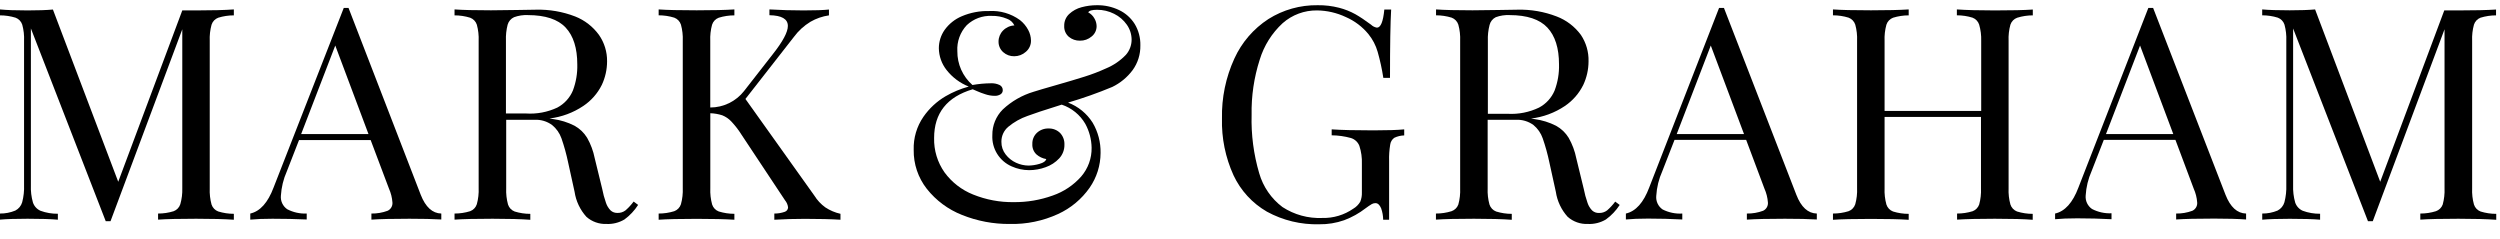 <svg viewBox="0 0 178 17" version="1.1" xmlns="http://www.w3.org/2000/svg" xmlns:xlink="http://www.w3.org/1999/xlink" id="logo-mobile-mg" data-name="Layer 1"><title>Mark and Graham</title> <g id="Symbols" stroke="none" stroke-width="1" fill="none" fill-rule="evenodd"><g id="Checkout/UI-Element/Brand-Logos/Mark-&amp;-Graham/Mobile" transform="translate(-1, -11)" fill="#000000" fill-rule="nonzero"><g id="Mark-and-Graham" transform="translate(1, 11)"><path d="M15.538,1.261 C15.312,1.345 15.137,1.528 15.063,1.758 C14.96,2.134 14.916,2.525 14.933,2.915 L14.933,13.409 C14.916,13.799 14.96,14.19 15.063,14.566 C15.139,14.793 15.314,14.973 15.538,15.056 C15.898,15.167 16.273,15.224 16.65,15.223 L16.65,15.645 C15.988,15.598 15.092,15.575 13.962,15.575 C12.75,15.575 11.848,15.596 11.255,15.638 L11.255,15.204 C11.632,15.206 12.007,15.15 12.367,15.037 C12.592,14.952 12.765,14.769 12.838,14.54 C12.943,14.172 12.991,13.789 12.979,13.406 L12.979,2.084 L7.869,15.749 L7.528,15.749 L2.199,2.025 L2.199,13.187 C2.182,13.601 2.231,14.015 2.344,14.414 C2.431,14.68 2.628,14.896 2.885,15.008 C3.28,15.153 3.699,15.224 4.12,15.219 L4.12,15.642 C3.618,15.597 2.899,15.575 1.962,15.575 C1.121,15.575 0.467,15.596 0,15.638 L0,15.204 C0.374,15.208 0.745,15.136 1.09,14.993 C1.328,14.871 1.506,14.656 1.58,14.399 C1.684,13.999 1.729,13.585 1.713,13.172 L1.713,2.911 C1.731,2.521 1.687,2.131 1.583,1.754 C1.509,1.527 1.336,1.346 1.113,1.261 C0.752,1.15 0.377,1.093 0,1.094 L0,0.671 C0.462,0.718 1.116,0.742 1.962,0.742 C2.703,0.742 3.305,0.721 3.768,0.679 L8.418,12.942 L12.979,0.742 L13.98,0.742 C15.098,0.742 15.988,0.718 16.65,0.671 L16.65,1.094 C16.273,1.093 15.898,1.15 15.538,1.261 Z" id="Path"></path> <path d="M31.421,15.204 L31.421,15.627 C30.842,15.592 30.086,15.575 29.151,15.575 C27.947,15.575 27.045,15.596 26.444,15.638 L26.444,15.204 C26.837,15.211 27.229,15.144 27.597,15.008 C27.825,14.903 27.962,14.667 27.942,14.418 C27.918,14.076 27.834,13.741 27.694,13.428 L26.392,9.975 L21.29,9.975 L20.422,12.2 C20.178,12.749 20.035,13.337 19.999,13.936 C19.965,14.313 20.136,14.68 20.448,14.896 C20.876,15.12 21.356,15.226 21.838,15.204 L21.838,15.627 C21.032,15.592 20.219,15.575 19.398,15.575 C18.765,15.575 18.239,15.596 17.819,15.638 L17.819,15.204 C18.521,15.046 19.074,14.428 19.48,13.35 L24.475,0.567 L24.816,0.567 L29.956,13.869 C30.3,14.744 30.788,15.189 31.421,15.204 Z M23.871,3.241 L21.442,9.545 L26.236,9.545 L23.871,3.241 Z" id="Shape"></path> <path d="M44.459,15.627 C44.073,15.856 43.628,15.967 43.18,15.946 C42.658,15.966 42.148,15.786 41.756,15.441 C41.303,14.942 41.009,14.32 40.91,13.654 L40.447,11.548 C40.326,10.972 40.169,10.405 39.976,9.849 C39.845,9.477 39.614,9.149 39.308,8.9 C38.947,8.638 38.508,8.507 38.062,8.529 L36.041,8.529 L36.041,13.406 C36.024,13.796 36.068,14.186 36.171,14.563 C36.245,14.792 36.42,14.975 36.646,15.06 C37.006,15.171 37.381,15.227 37.758,15.226 L37.758,15.649 C37.111,15.6 36.214,15.575 35.07,15.575 C33.858,15.575 32.956,15.596 32.363,15.638 L32.363,15.204 C32.74,15.205 33.115,15.149 33.475,15.037 C33.701,14.953 33.876,14.77 33.95,14.54 C34.053,14.164 34.097,13.773 34.08,13.383 L34.08,2.911 C34.097,2.521 34.053,2.131 33.95,1.754 C33.875,1.526 33.7,1.345 33.475,1.261 C33.115,1.15 32.74,1.093 32.363,1.094 L32.363,0.671 C32.956,0.713 33.821,0.734 34.958,0.734 C35.51,0.734 36.118,0.727 36.783,0.712 C37.448,0.697 37.904,0.69 38.151,0.69 C39.107,0.664 40.059,0.828 40.951,1.172 C41.629,1.439 42.217,1.895 42.646,2.485 C43.031,3.037 43.233,3.695 43.224,4.368 C43.223,4.945 43.097,5.514 42.853,6.037 C42.552,6.646 42.097,7.165 41.533,7.543 C40.812,8.027 39.986,8.333 39.123,8.436 L39.383,8.477 C39.911,8.548 40.424,8.707 40.899,8.948 C41.271,9.152 41.583,9.45 41.804,9.812 C42.061,10.266 42.244,10.758 42.345,11.27 L42.872,13.428 C42.938,13.773 43.029,14.113 43.146,14.444 C43.214,14.647 43.327,14.832 43.477,14.985 C43.608,15.104 43.781,15.166 43.959,15.16 C44.167,15.168 44.371,15.104 44.537,14.978 C44.752,14.79 44.946,14.58 45.116,14.351 L45.434,14.589 C45.177,14.992 44.846,15.344 44.459,15.627 L44.459,15.627 Z M39.679,7.661 C40.18,7.396 40.574,6.965 40.792,6.441 C41.014,5.849 41.12,5.22 41.103,4.587 C41.103,3.43 40.828,2.556 40.276,1.965 C39.725,1.375 38.83,1.078 37.591,1.075 C37.255,1.058 36.918,1.109 36.601,1.224 C36.379,1.325 36.212,1.519 36.145,1.754 C36.049,2.124 36.008,2.507 36.023,2.889 L36.023,8.08 L37.454,8.08 C38.219,8.13 38.984,7.986 39.679,7.661 L39.679,7.661 Z" id="Shape"></path> <path d="M58.766,14.767 C59.093,14.983 59.458,15.138 59.841,15.223 L59.841,15.645 C59.174,15.603 58.331,15.582 57.312,15.582 C56.548,15.582 55.822,15.603 55.132,15.645 L55.132,15.204 C55.384,15.207 55.635,15.165 55.873,15.082 C56.013,15.038 56.109,14.909 56.111,14.763 C56.088,14.577 56.012,14.402 55.892,14.259 L52.803,9.601 C52.588,9.257 52.34,8.935 52.061,8.64 C51.884,8.453 51.667,8.306 51.427,8.21 C51.151,8.121 50.864,8.071 50.574,8.062 L50.574,13.406 C50.557,13.796 50.601,14.186 50.704,14.563 C50.778,14.79 50.951,14.971 51.175,15.056 C51.535,15.167 51.91,15.224 52.288,15.223 L52.288,15.645 C51.64,15.603 50.745,15.582 49.603,15.582 C48.391,15.582 47.489,15.603 46.896,15.645 L46.896,15.204 C47.273,15.205 47.648,15.149 48.008,15.037 C48.234,14.953 48.409,14.77 48.483,14.54 C48.586,14.164 48.63,13.773 48.613,13.383 L48.613,2.911 C48.63,2.521 48.586,2.131 48.483,1.754 C48.409,1.525 48.234,1.342 48.008,1.257 C47.648,1.146 47.273,1.09 46.896,1.09 L46.896,0.671 C47.481,0.713 48.384,0.734 49.603,0.734 C50.745,0.734 51.64,0.713 52.288,0.671 L52.288,1.094 C51.91,1.093 51.535,1.15 51.175,1.261 C50.949,1.345 50.774,1.528 50.7,1.758 C50.597,2.134 50.553,2.525 50.571,2.915 L50.571,7.654 C51.516,7.653 52.409,7.215 52.988,6.467 L55.013,3.872 C55.737,2.957 56.098,2.282 56.096,1.847 C56.096,1.352 55.658,1.098 54.783,1.083 L54.783,0.671 C55.592,0.718 56.403,0.742 57.216,0.742 C58.029,0.742 58.631,0.721 59.022,0.679 L59.022,1.094 C58.558,1.161 58.111,1.316 57.705,1.55 C57.244,1.83 56.842,2.198 56.522,2.633 L53.074,7.046 L57.98,13.925 C58.184,14.254 58.451,14.54 58.766,14.767 Z" id="Path"></path> <path d="M79.677,0.716 C80.135,0.933 80.521,1.277 80.79,1.706 C81.067,2.165 81.207,2.694 81.194,3.23 C81.207,3.861 81.015,4.48 80.645,4.991 C80.263,5.504 79.763,5.916 79.188,6.193 C78.162,6.62 77.113,6.992 76.047,7.305 C76.77,7.58 77.385,8.082 77.797,8.737 C78.181,9.389 78.376,10.135 78.361,10.891 C78.358,11.776 78.086,12.638 77.582,13.365 C77.013,14.178 76.238,14.825 75.335,15.238 C74.259,15.732 73.085,15.975 71.901,15.946 C70.732,15.958 69.573,15.738 68.489,15.301 C67.507,14.914 66.645,14.274 65.99,13.446 C65.369,12.655 65.039,11.674 65.055,10.669 C65.029,9.83 65.272,9.005 65.749,8.314 C66.162,7.718 66.7,7.22 67.325,6.853 C67.843,6.552 68.397,6.321 68.975,6.163 C68.353,5.917 67.808,5.51 67.395,4.984 C67.046,4.542 66.853,3.997 66.846,3.434 C66.846,2.967 66.99,2.511 67.258,2.129 C67.567,1.698 67.99,1.362 68.478,1.157 C69.092,0.896 69.754,0.769 70.421,0.786 C71.206,0.739 71.984,0.965 72.62,1.428 C72.864,1.62 73.065,1.861 73.21,2.136 C73.333,2.364 73.4,2.618 73.406,2.878 C73.415,3.192 73.278,3.493 73.036,3.693 C72.808,3.896 72.513,4.007 72.209,4.005 C71.922,4.01 71.644,3.907 71.43,3.716 C71.215,3.527 71.093,3.253 71.096,2.967 C71.093,2.673 71.207,2.391 71.411,2.18 C71.625,1.958 71.916,1.826 72.224,1.81 C72.118,1.583 71.923,1.41 71.686,1.331 C71.346,1.189 70.979,1.121 70.61,1.131 C69.953,1.101 69.312,1.339 68.834,1.791 C68.365,2.291 68.122,2.961 68.163,3.645 C68.153,4.566 68.546,5.445 69.238,6.052 C69.672,5.975 70.111,5.934 70.551,5.93 C70.764,5.919 70.977,5.961 71.17,6.052 C71.313,6.119 71.402,6.265 71.397,6.423 C71.399,6.542 71.338,6.653 71.237,6.716 C71.108,6.795 70.958,6.832 70.807,6.823 C70.582,6.82 70.36,6.781 70.147,6.708 C69.946,6.645 69.749,6.571 69.557,6.486 C69.399,6.414 69.299,6.371 69.257,6.356 C67.425,6.9 66.509,8.057 66.509,9.827 C66.487,10.701 66.747,11.559 67.251,12.275 C67.768,12.981 68.473,13.527 69.287,13.851 C70.205,14.222 71.188,14.407 72.179,14.392 C73.126,14.402 74.066,14.242 74.957,13.921 C75.737,13.652 76.435,13.186 76.981,12.568 C77.472,11.998 77.736,11.268 77.723,10.517 C77.712,9.923 77.558,9.34 77.274,8.818 C76.899,8.173 76.302,7.687 75.594,7.45 C74.341,7.843 73.529,8.111 73.158,8.255 C72.658,8.429 72.194,8.692 71.786,9.03 C71.473,9.294 71.295,9.685 71.3,10.094 C71.294,10.422 71.401,10.741 71.604,10.999 C71.8,11.253 72.054,11.456 72.346,11.589 C72.622,11.716 72.921,11.785 73.225,11.789 C73.492,11.785 73.758,11.744 74.015,11.666 C74.301,11.585 74.461,11.471 74.493,11.325 C74.235,11.282 73.993,11.168 73.796,10.995 C73.593,10.804 73.485,10.532 73.503,10.254 C73.491,9.951 73.611,9.659 73.833,9.453 C74.059,9.247 74.355,9.138 74.66,9.148 C74.963,9.138 75.258,9.252 75.476,9.464 C75.688,9.687 75.8,9.987 75.787,10.294 C75.796,10.658 75.663,11.01 75.416,11.277 C75.15,11.561 74.82,11.776 74.452,11.904 C74.077,12.042 73.68,12.114 73.28,12.115 C72.851,12.115 72.426,12.024 72.034,11.848 C71.155,11.467 70.605,10.58 70.655,9.623 C70.645,8.939 70.913,8.279 71.397,7.795 C72.021,7.21 72.772,6.778 73.592,6.534 C73.866,6.445 74.398,6.288 75.186,6.063 C75.975,5.838 76.651,5.637 77.215,5.459 C77.74,5.295 78.254,5.098 78.754,4.869 C79.285,4.649 79.765,4.32 80.163,3.905 C80.423,3.609 80.568,3.23 80.571,2.837 C80.572,2.45 80.453,2.073 80.23,1.758 C79.998,1.427 79.687,1.161 79.325,0.983 C78.949,0.793 78.533,0.695 78.112,0.697 C77.754,0.697 77.544,0.759 77.482,0.883 C77.665,0.976 77.816,1.122 77.916,1.302 C78.018,1.468 78.074,1.659 78.079,1.854 C78.083,2.143 77.953,2.417 77.727,2.596 C77.494,2.796 77.195,2.903 76.889,2.896 C76.602,2.902 76.323,2.805 76.102,2.622 C75.877,2.428 75.755,2.14 75.772,1.843 C75.763,1.524 75.891,1.216 76.125,0.998 C76.374,0.766 76.678,0.6 77.007,0.515 C77.363,0.419 77.729,0.37 78.097,0.371 C78.644,0.362 79.184,0.48 79.677,0.716 Z" id="Path"></path> <path d="M98.338,14.833 C98.234,14.586 98.099,14.463 97.933,14.463 C97.843,14.462 97.753,14.485 97.674,14.529 C97.524,14.619 97.379,14.717 97.24,14.822 C96.774,15.184 96.257,15.472 95.705,15.679 C95.135,15.879 94.535,15.977 93.932,15.968 C92.632,16.004 91.346,15.694 90.205,15.071 C89.164,14.47 88.333,13.564 87.824,12.475 C87.249,11.208 86.968,9.827 87.005,8.436 C86.973,6.965 87.275,5.506 87.888,4.168 C88.411,3.02 89.251,2.045 90.309,1.357 C91.359,0.695 92.579,0.352 93.821,0.371 C94.335,0.364 94.847,0.425 95.345,0.553 C95.748,0.657 96.137,0.811 96.502,1.012 C96.828,1.198 97.199,1.445 97.614,1.754 C97.73,1.868 97.878,1.943 98.037,1.969 C98.307,1.969 98.482,1.539 98.564,0.679 L99.05,0.679 C98.995,1.593 98.968,3.215 98.968,5.544 L98.493,5.544 C98.397,4.918 98.262,4.299 98.089,3.69 C97.957,3.228 97.732,2.798 97.429,2.425 C96.998,1.902 96.449,1.488 95.827,1.216 C95.184,0.912 94.484,0.75 93.773,0.742 C92.872,0.731 92,1.055 91.325,1.65 C90.56,2.355 89.996,3.251 89.693,4.246 C89.285,5.515 89.089,6.844 89.115,8.177 C89.075,9.584 89.258,10.988 89.656,12.338 C89.932,13.297 90.513,14.141 91.31,14.741 C92.154,15.291 93.148,15.563 94.155,15.519 C94.939,15.538 95.709,15.306 96.354,14.859 C96.559,14.739 96.73,14.568 96.851,14.362 C96.936,14.153 96.975,13.928 96.966,13.702 L96.966,11.67 C96.983,11.234 96.923,10.798 96.787,10.383 C96.682,10.116 96.461,9.912 96.187,9.827 C95.74,9.703 95.279,9.638 94.815,9.634 L94.815,9.211 C95.509,9.258 96.498,9.282 97.781,9.282 C98.77,9.282 99.503,9.258 99.98,9.211 L99.98,9.642 C99.735,9.647 99.493,9.705 99.272,9.812 C99.113,9.926 99.008,10.1 98.983,10.294 C98.919,10.68 98.893,11.071 98.905,11.462 L98.905,15.645 L98.482,15.645 C98.479,15.369 98.43,15.094 98.338,14.833 L98.338,14.833 Z" id="Path"></path> <path d="M114.339,15.627 C113.953,15.856 113.508,15.967 113.06,15.946 C112.533,15.97 112.017,15.789 111.621,15.441 C111.168,14.942 110.874,14.32 110.775,13.654 L110.312,11.548 C110.191,10.972 110.034,10.405 109.841,9.849 C109.712,9.478 109.484,9.15 109.181,8.9 C108.82,8.638 108.38,8.507 107.935,8.529 L105.921,8.529 L105.921,13.406 C105.904,13.796 105.948,14.186 106.051,14.563 C106.125,14.792 106.3,14.975 106.526,15.06 C106.886,15.171 107.261,15.227 107.638,15.226 L107.638,15.649 C106.99,15.6 106.093,15.575 104.946,15.575 C103.734,15.575 102.832,15.596 102.239,15.638 L102.239,15.204 C102.616,15.205 102.991,15.149 103.351,15.037 C103.575,14.959 103.752,14.785 103.833,14.563 C103.937,14.186 103.98,13.796 103.963,13.406 L103.963,2.911 C103.98,2.521 103.937,2.131 103.833,1.754 C103.759,1.525 103.584,1.342 103.359,1.257 C102.998,1.146 102.623,1.09 102.246,1.09 L102.246,0.671 C102.837,0.713 103.702,0.734 104.842,0.734 C105.393,0.734 106.001,0.727 106.666,0.712 C107.332,0.697 107.788,0.69 108.035,0.69 C108.991,0.664 109.942,0.828 110.835,1.172 C111.524,1.434 112.122,1.89 112.559,2.485 C112.932,3.041 113.123,3.699 113.104,4.368 C113.103,4.945 112.977,5.514 112.733,6.037 C112.435,6.646 111.982,7.166 111.421,7.546 C110.699,8.031 109.873,8.337 109.01,8.44 L109.27,8.481 C109.798,8.552 110.311,8.711 110.786,8.952 C111.159,9.156 111.471,9.454 111.691,9.816 C111.949,10.27 112.131,10.762 112.233,11.273 L112.759,13.432 C112.825,13.777 112.917,14.116 113.034,14.448 C113.101,14.651 113.214,14.836 113.364,14.989 C113.496,15.108 113.669,15.17 113.846,15.163 C114.054,15.171 114.258,15.107 114.424,14.982 C114.639,14.794 114.833,14.584 115.003,14.355 L115.322,14.592 C115.061,14.995 114.728,15.346 114.339,15.627 Z M109.578,7.661 C110.079,7.396 110.472,6.965 110.69,6.441 C110.913,5.849 111.019,5.22 111.002,4.587 C111.002,3.43 110.726,2.556 110.175,1.965 C109.623,1.375 108.728,1.078 107.49,1.075 C107.153,1.058 106.816,1.108 106.5,1.224 C106.278,1.333 106.116,1.536 106.058,1.776 C105.962,2.147 105.921,2.529 105.936,2.911 L105.936,8.103 L107.36,8.103 C108.124,8.144 108.887,7.992 109.578,7.661 L109.578,7.661 Z" id="Shape"></path> <path d="M129.358,15.204 L129.358,15.627 C128.779,15.592 128.022,15.575 127.085,15.575 C125.881,15.575 124.978,15.596 124.377,15.638 L124.377,15.204 C124.771,15.211 125.162,15.144 125.531,15.008 C125.758,14.903 125.896,14.667 125.876,14.418 C125.851,14.076 125.767,13.741 125.627,13.428 L124.326,9.957 L119.227,9.957 L118.359,12.182 C118.108,12.74 117.961,13.34 117.925,13.951 C117.891,14.328 118.062,14.695 118.374,14.911 C118.808,15.132 119.293,15.234 119.779,15.204 L119.779,15.627 C118.973,15.585 118.161,15.564 117.343,15.564 C116.71,15.564 116.183,15.585 115.763,15.627 L115.763,15.204 C116.465,15.046 117.019,14.428 117.424,13.35 L122.397,0.567 L122.746,0.567 L127.9,13.869 C128.239,14.744 128.725,15.189 129.358,15.204 Z M121.808,3.241 L119.382,9.545 L124.174,9.545 L121.808,3.241 Z" id="Shape"></path> <path d="M143.627,1.261 C143.398,1.342 143.219,1.524 143.142,1.754 C143.038,2.131 142.995,2.521 143.012,2.911 L143.012,13.406 C142.995,13.796 143.038,14.186 143.142,14.563 C143.216,14.792 143.391,14.975 143.616,15.06 C143.977,15.171 144.352,15.227 144.729,15.226 L144.729,15.649 C144.15,15.6 143.25,15.575 142.029,15.575 C140.899,15.575 140.004,15.596 139.344,15.638 L139.344,15.204 C139.721,15.205 140.097,15.149 140.457,15.037 C140.672,14.954 140.84,14.78 140.917,14.563 C141.02,14.186 141.064,13.796 141.046,13.406 L141.046,8.325 L134.182,8.325 L134.182,13.406 C134.165,13.796 134.209,14.186 134.312,14.563 C134.386,14.792 134.561,14.975 134.787,15.06 C135.147,15.171 135.522,15.227 135.899,15.226 L135.899,15.649 C135.252,15.607 134.357,15.586 133.214,15.586 C132.003,15.586 131.101,15.607 130.507,15.649 L130.507,15.204 C130.885,15.205 131.26,15.149 131.62,15.037 C131.846,14.953 132.02,14.77 132.095,14.54 C132.198,14.164 132.242,13.773 132.224,13.383 L132.224,2.911 C132.242,2.521 132.198,2.131 132.095,1.754 C132.02,1.525 131.846,1.342 131.62,1.257 C131.26,1.146 130.884,1.09 130.507,1.09 L130.507,0.671 C131.093,0.713 131.996,0.734 133.214,0.734 C134.357,0.734 135.252,0.713 135.899,0.671 L135.899,1.094 C135.522,1.093 135.147,1.15 134.787,1.261 C134.561,1.345 134.386,1.528 134.312,1.758 C134.209,2.134 134.165,2.525 134.182,2.915 L134.182,7.899 L141.061,7.899 L141.061,2.911 C141.074,2.52 141.025,2.13 140.917,1.754 C140.843,1.525 140.668,1.342 140.442,1.257 C140.082,1.146 139.707,1.09 139.329,1.09 L139.329,0.671 C140.002,0.718 140.902,0.742 142.029,0.742 C143.241,0.742 144.143,0.721 144.736,0.679 L144.736,1.094 C144.36,1.094 143.987,1.15 143.627,1.261 Z" id="Path"></path> <path d="M159.922,15.204 L159.922,15.627 C159.343,15.585 158.586,15.564 157.649,15.564 C156.445,15.564 155.542,15.585 154.942,15.627 L154.942,15.204 C155.335,15.211 155.726,15.144 156.095,15.008 C156.322,14.903 156.46,14.667 156.44,14.418 C156.416,14.076 156.331,13.741 156.191,13.428 L154.89,9.957 L149.791,9.957 L148.923,12.182 C148.68,12.731 148.536,13.318 148.5,13.917 C148.466,14.295 148.637,14.662 148.949,14.878 C149.377,15.102 149.857,15.208 150.34,15.186 L150.34,15.608 C149.534,15.566 148.721,15.545 147.903,15.545 C147.27,15.545 146.744,15.566 146.323,15.608 L146.323,15.204 C147.026,15.046 147.579,14.428 147.985,13.35 L152.961,0.567 L153.303,0.567 L158.457,13.869 C158.801,14.744 159.289,15.189 159.922,15.204 Z M152.372,3.241 L149.946,9.545 L154.738,9.545 L152.372,3.241 Z" id="Shape"></path> <path d="M176.609,1.261 C176.389,1.347 176.219,1.528 176.146,1.754 C176.042,2.131 175.999,2.521 176.016,2.911 L176.016,13.406 C175.999,13.796 176.042,14.186 176.146,14.563 C176.22,14.792 176.395,14.975 176.62,15.06 C176.981,15.171 177.356,15.227 177.733,15.226 L177.733,15.649 C177.063,15.6 176.163,15.575 175.033,15.575 C173.822,15.575 172.92,15.596 172.326,15.638 L172.326,15.204 C172.703,15.206 173.079,15.15 173.439,15.037 C173.663,14.959 173.839,14.785 173.921,14.563 C174.024,14.186 174.068,13.796 174.051,13.406 L174.051,2.084 L168.941,15.749 L168.599,15.749 L163.27,2.028 L163.27,13.187 C163.254,13.601 163.303,14.015 163.415,14.414 C163.503,14.68 163.7,14.896 163.957,15.008 C164.352,15.153 164.77,15.224 165.191,15.219 L165.191,15.642 C164.697,15.6 163.978,15.579 163.033,15.579 C162.193,15.579 161.539,15.6 161.071,15.642 L161.071,15.204 C161.445,15.208 161.816,15.136 162.162,14.993 C162.4,14.871 162.577,14.656 162.651,14.399 C162.755,13.999 162.8,13.585 162.785,13.172 L162.785,2.911 C162.802,2.521 162.758,2.131 162.655,1.754 C162.581,1.525 162.406,1.342 162.18,1.257 C161.82,1.146 161.445,1.09 161.068,1.09 L161.068,0.671 C161.528,0.713 162.181,0.734 163.029,0.734 C163.771,0.734 164.373,0.713 164.835,0.671 L169.471,12.942 L174.032,0.742 L175.033,0.742 C176.163,0.742 177.058,0.721 177.718,0.679 L177.718,1.094 C177.342,1.094 176.969,1.15 176.609,1.261 Z" id="Path"></path></g></g></g></svg>